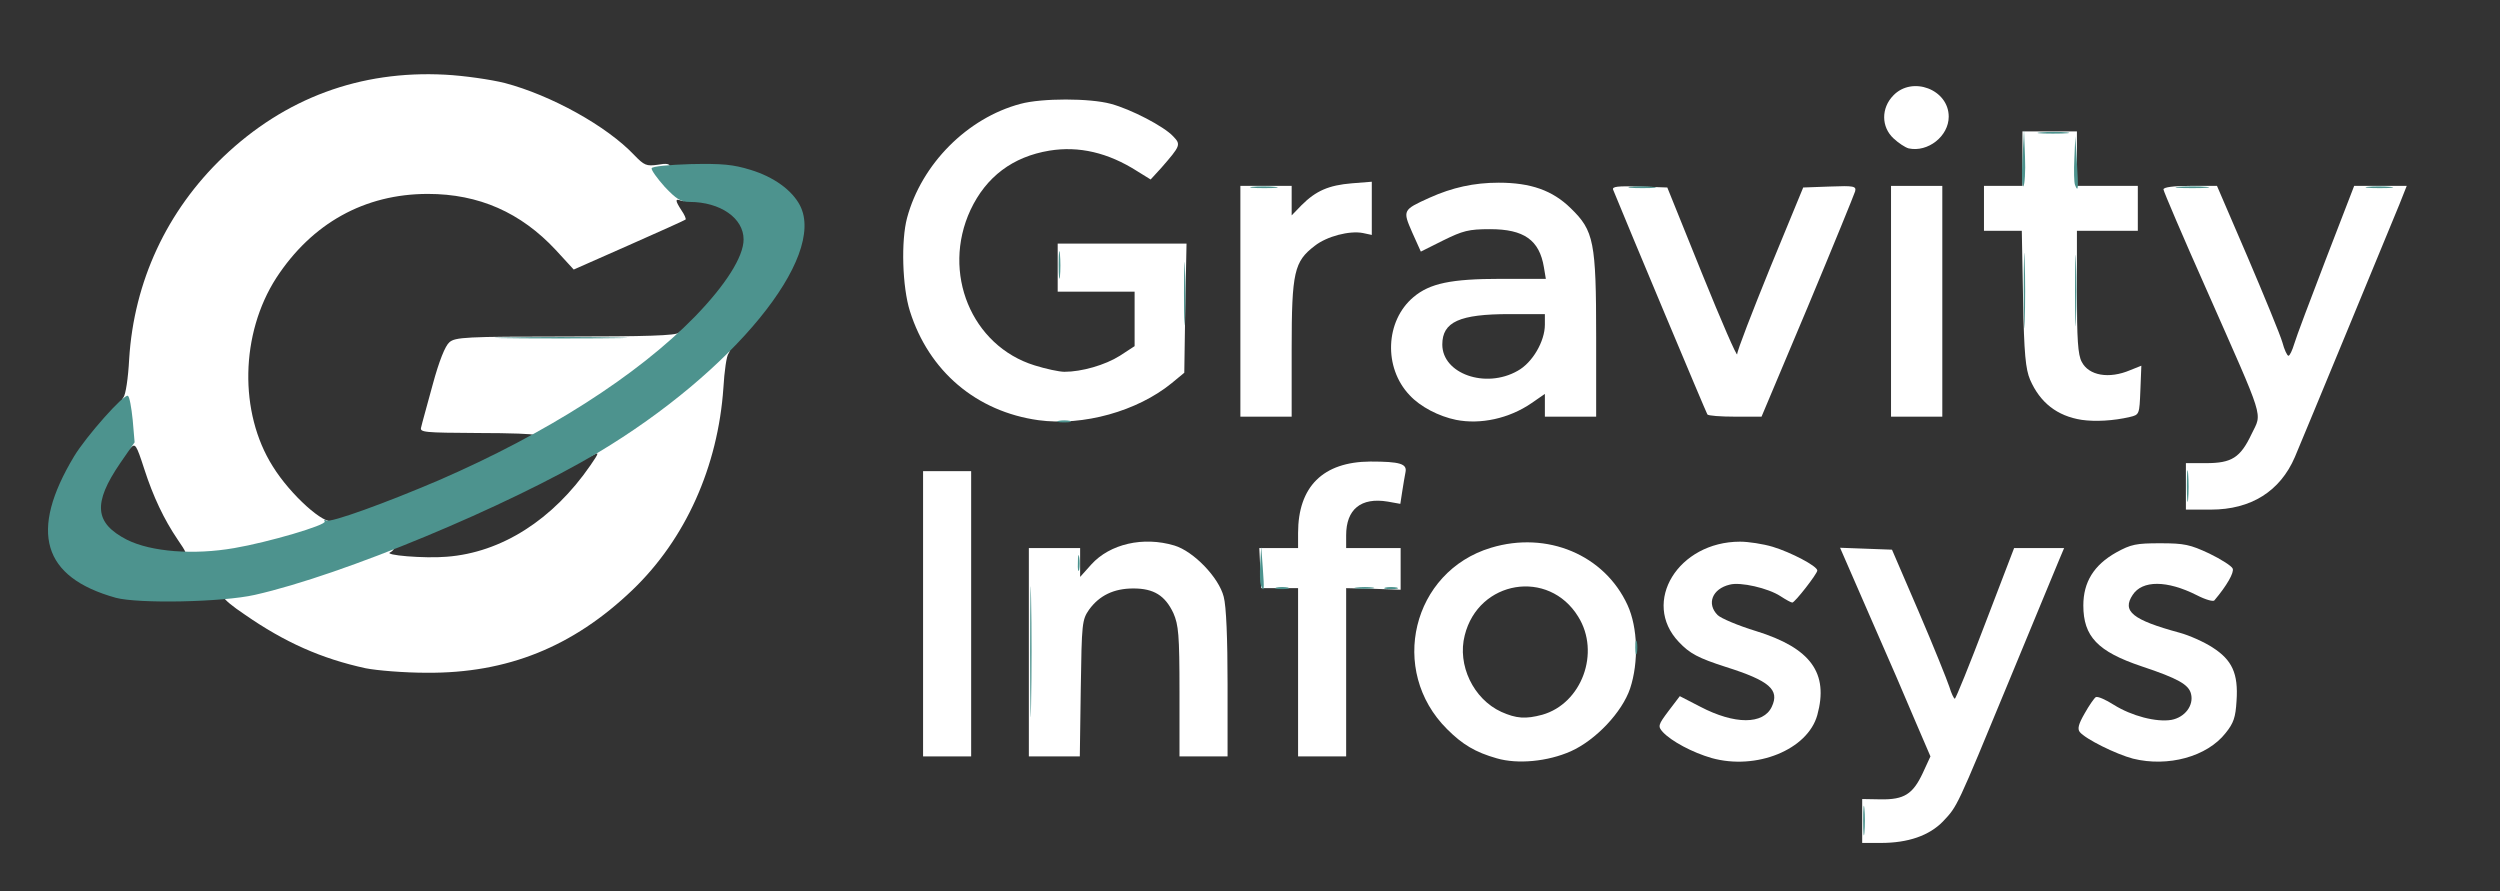 <svg class="img-fluid" id="outputsvg" xmlns="http://www.w3.org/2000/svg" style="transform: none; transform-origin: 50% 50%; cursor: move; max-height: 358.9px;" width="780" height="278" viewBox="0 0 7800 2780"><rect x="0" y="0" width="7800" height="2780" fill="#333333" stroke="none"/><g id="l4K4oFLwkXHZ1FBeSQMLMWk" fill="#fff" style="transform: none;"><g style="transform: none;"><path id="pimJDanAf" d="M5810 2562 l0 -69 58 1 c73 1 100 -16 131 -82 l24 -52 -46 -107 c-25 -60 -88 -206 -141 -326 l-95 -218 81 3 81 3 84 195 c46 107 88 212 95 233 6 20 14 37 17 37 3 0 46 -106 95 -235 l90 -235 78 0 78 0 -16 38 c-8 20 -79 190 -156 377 -165 399 -160 389 -206 438 -43 44 -108 67 -194 67 l-58 0 0 -68z"></path><path id="pORQoUe39" d="M4670 2366 c-67 -19 -107 -43 -155 -91 -184 -183 -109 -492 137 -566 175 -53 354 22 426 179 32 70 35 178 8 260 -25 74 -107 161 -185 196 -72 32 -166 41 -231 22z m142 -136 c123 -35 182 -194 112 -306 -92 -150 -311 -114 -354 58 -24 93 27 199 114 239 47 21 76 23 128 9z"></path><path id="p1BzfFfZG7" d="M5340 2365 c-59 -17 -125 -52 -152 -81 -16 -18 -15 -22 18 -66 l35 -46 64 33 c107 56 197 56 223 0 25 -53 -7 -81 -143 -124 -87 -28 -113 -42 -147 -78 -118 -124 -2 -313 191 -313 26 0 72 7 102 16 56 17 139 60 139 74 0 10 -70 100 -78 100 -4 0 -20 -9 -37 -20 -38 -25 -125 -45 -158 -36 -55 13 -73 60 -38 95 10 10 64 33 120 50 171 53 227 131 191 262 -30 108 -190 173 -330 134z"></path><path id="p17GQFeKVv" d="M6655 2367 c-53 -14 -148 -61 -166 -83 -8 -10 -4 -25 15 -58 14 -25 30 -48 35 -51 6 -3 31 8 56 24 56 35 133 55 180 47 42 -8 70 -45 61 -81 -7 -29 -40 -48 -154 -86 -137 -46 -182 -93 -182 -190 0 -73 33 -126 102 -165 47 -26 63 -29 138 -29 75 0 93 4 153 32 37 18 70 39 73 47 5 12 -18 53 -57 99 -3 5 -28 -2 -55 -16 -93 -47 -170 -47 -200 -1 -34 51 -1 78 146 118 30 8 77 29 103 46 61 39 81 81 75 167 -3 51 -9 69 -34 100 -58 74 -180 107 -289 80z"></path><path id="p8o0BvPRg" d="M2880 1915 l0 -445 75 0 75 0 0 445 0 445 -75 0 -75 0 0 -445z"></path><path id="pUflc3nDJ" d="M3210 2035 l0 -325 80 0 80 0 0 45 0 45 35 -39 c58 -64 162 -88 259 -59 60 18 139 100 154 160 8 29 12 132 12 272 l0 226 -75 0 -75 0 0 -202 c0 -178 -3 -208 -19 -245 -26 -55 -61 -77 -125 -77 -61 0 -106 22 -138 66 -22 32 -23 41 -26 246 l-3 212 -80 0 -79 0 0 -325z"></path><path id="pHYkYK0ed" d="M4050 2098 l0 -263 -57 0 -58 0 -3 -62 -3 -63 61 0 60 0 0 -47 c0 -145 78 -222 225 -223 94 0 116 7 110 34 -2 11 -7 38 -10 59 l-6 39 -39 -7 c-84 -14 -130 24 -130 105 l0 40 85 0 85 0 0 65 0 65 -85 -3 -85 -2 0 263 0 262 -75 0 -75 0 0 -262z"></path><path id="pr67tla9N" d="M1141 2085 c-138 -30 -253 -81 -378 -168 -76 -51 -89 -73 -50 -81 97 -20 213 -52 309 -87 113 -42 208 -60 208 -41 0 6 -6 12 -12 15 -25 9 106 20 176 14 170 -13 331 -115 448 -285 27 -39 28 -43 8 -32 -20 10 -21 9 -18 -11 2 -16 23 -37 63 -63 87 -56 201 -142 271 -203 42 -36 70 -53 89 -53 21 0 25 3 18 13 -6 6 -13 55 -16 107 -17 246 -118 472 -284 631 -185 177 -390 260 -642 258 -69 0 -155 -7 -190 -14z"></path><path id="p8xz6UxyP" d="M560 1740 c0 -11 5 -18 10 -15 16 10 12 -2 -16 -42 -42 -62 -76 -133 -104 -220 -25 -77 -28 -81 -43 -65 -16 15 -17 15 -18 -3 0 -11 -4 -47 -8 -80 -6 -43 -5 -64 4 -75 7 -8 15 -61 18 -120 15 -241 117 -462 294 -631 192 -183 427 -270 692 -256 58 3 142 15 186 26 144 38 318 134 404 225 31 32 38 35 73 30 27 -5 38 -3 38 6 0 7 11 28 25 46 28 37 34 69 10 60 -19 -7 -19 -1 1 30 9 13 15 26 13 29 -2 2 -82 38 -177 80 l-172 76 -56 -61 c-109 -117 -240 -175 -399 -175 -198 0 -362 92 -473 262 -112 174 -117 420 -11 588 55 89 163 186 189 170 6 -3 10 4 10 18 0 22 -9 26 -112 55 -122 34 -193 47 -305 57 -70 7 -73 6 -73 -15z"></path><path id="pfXjyyIma" d="M6820 1518 l0 -73 63 0 c80 0 107 -17 142 -91 33 -69 44 -32 -141 -451 -74 -166 -134 -307 -134 -312 0 -7 31 -11 84 -11 l83 0 96 223 c52 122 101 241 108 265 6 23 15 42 19 42 4 0 12 -17 18 -37 6 -21 51 -140 99 -265 l88 -228 82 0 82 0 -23 58 c-27 66 -300 727 -326 788 -46 107 -137 164 -262 164 l-78 0 0 -72z"></path><path id="pWCNVbO2N" d="M1650 1371 c0 -5 6 -12 13 -14 6 -3 -70 -6 -171 -6 -170 -1 -183 -2 -178 -18 2 -10 19 -70 36 -133 20 -74 39 -121 52 -132 18 -16 51 -18 362 -18 253 0 345 -3 354 -12 9 -9 12 -4 11 22 0 31 -8 41 -66 84 -190 141 -345 236 -385 236 -15 0 -28 -4 -28 -9z"></path><path id="pyUHF0ZCG" d="M3240 1311 c-194 -27 -342 -153 -401 -340 -24 -76 -28 -220 -9 -291 45 -168 188 -312 354 -356 66 -18 216 -18 282 0 63 17 165 70 194 101 25 26 24 29 -37 99 l-33 36 -42 -26 c-91 -58 -182 -79 -274 -64 -114 19 -197 81 -246 185 -91 196 3 424 200 485 35 11 77 20 93 20 54 0 127 -21 173 -50 l46 -30 0 -85 0 -85 -120 0 -120 0 0 -75 0 -75 201 0 201 0 -4 201 -3 202 -40 33 c-107 87 -275 134 -415 115z"></path><path id="p10GhoJ6ON" d="M4543 1310 c-54 -11 -112 -41 -145 -77 -82 -86 -76 -232 12 -306 51 -43 117 -57 273 -57 l140 0 -6 -36 c-14 -85 -62 -119 -168 -119 -67 0 -85 5 -146 35 l-70 35 -27 -60 c-30 -69 -30 -70 54 -108 71 -32 139 -47 216 -47 100 0 168 24 225 80 72 70 79 104 79 402 l0 248 -80 0 -80 0 0 -35 0 -36 -42 29 c-70 48 -159 67 -235 52z m192 -153 c46 -25 85 -92 85 -144 l0 -33 -110 0 c-156 0 -210 24 -210 95 0 91 135 139 235 82z"></path><path id="pWBnwKy75" d="M6495 1310 c-77 -12 -130 -54 -161 -125 -14 -33 -19 -80 -22 -252 l-4 -213 -59 0 -59 0 0 -70 0 -70 60 0 60 0 0 -85 0 -85 85 0 85 0 0 85 0 85 95 0 95 0 0 70 0 70 -95 0 -95 0 0 190 c0 148 3 197 15 219 22 43 85 54 151 26 l35 -14 -3 76 c-3 76 -3 77 -33 84 -51 12 -108 15 -150 9z"></path><path id="p1AJlKMvgz" d="M3870 940 l0 -360 80 0 80 0 0 46 0 46 31 -32 c45 -45 85 -62 156 -68 l63 -5 0 83 0 83 -28 -6 c-41 -8 -112 10 -150 40 -64 49 -72 81 -72 321 l0 212 -80 0 -80 0 0 -360z"></path><path id="p10K6qiiiQ" d="M5327 1293 c-4 -6 -251 -595 -294 -701 -4 -10 14 -12 82 -10 l87 3 109 270 c60 148 109 261 109 250 0 -11 47 -132 103 -270 l103 -250 83 -3 c76 -3 83 -1 79 15 -3 10 -69 172 -148 361 l-144 342 -82 0 c-46 0 -85 -3 -87 -7z"></path><path id="pNMGH1GTD" d="M5900 940 l0 -360 80 0 80 0 0 360 0 360 -80 0 -80 0 0 -360z"></path><path id="p1BKMR9prE" d="M5955 463 c-11 -3 -32 -17 -47 -31 -39 -36 -39 -95 -1 -134 59 -62 173 -19 173 66 0 61 -65 112 -125 99z"></path></g></g><g id="l64C74LZswQD8wdQ1iB1jhu" fill="rgb(77,147,142)" style="transform: none;"><g style="transform: none;"><path id="p7zG4xLXJ" d="M5813 2560 c0 -41 2 -58 4 -37 2 20 2 54 0 75 -2 20 -4 3 -4 -38z"></path><path id="p10HdrGCMp" d="M3214 2035 c0 -181 2 -257 3 -168 2 89 2 237 0 330 -1 92 -3 20 -3 -162z"></path><path id="pVTOil93r" d="M5102 2020 c0 -19 2 -27 5 -17 2 9 2 25 0 35 -3 9 -5 1 -5 -18z"></path><path id="p177QlqISQ" d="M361 1865 c-229 -64 -271 -206 -130 -441 38 -63 157 -197 168 -189 5 2 11 36 15 75 l6 70 -45 65 c-86 126 -80 187 21 239 76 38 209 48 335 26 106 -18 289 -72 282 -83 -3 -6 -1 -7 5 -3 13 8 186 -55 352 -126 336 -146 618 -326 798 -510 96 -99 152 -187 152 -241 0 -66 -72 -117 -169 -117 -27 0 -41 -9 -77 -47 -24 -27 -42 -52 -41 -58 2 -6 55 -11 122 -13 98 -2 132 1 187 18 72 22 129 63 154 111 83 162 -209 519 -630 771 -285 169 -796 382 -1071 444 -101 23 -364 28 -434 9z"></path><path id="pXyx2gRAS" d="M3934 1826 c-3 -7 -4 -38 -2 -67 l3 -54 5 68 c5 67 4 79 -6 53z"></path><path id="phJVM3eCQ" d="M3983 1833 c9 -2 25 -2 35 0 9 3 1 5 -18 5 -19 0 -27 -2 -17 -5z"></path><path id="pmKNGyze6" d="M4233 1833 c15 -2 37 -2 50 0 12 2 0 4 -28 4 -27 0 -38 -2 -22 -4z"></path><path id="pAtCaubwo" d="M4323 1833 c9 -2 25 -2 35 0 9 3 1 5 -18 5 -19 0 -27 -2 -17 -5z"></path><path id="pbpN3kKLi" d="M3363 1755 c0 -22 2 -30 4 -17 2 12 2 30 0 40 -3 9 -5 -1 -4 -23z"></path><path id="pKhRdksHy" d="M6823 1515 c0 -44 2 -61 4 -37 2 23 2 59 0 80 -2 20 -4 1 -4 -43z"></path><path id="p10mWj7Lky" d="M3303 1313 c9 -2 25 -2 35 0 9 3 1 5 -18 5 -19 0 -27 -2 -17 -5z"></path><path id="pY1nbRIuV" d="M6314 905 c0 -104 2 -146 3 -92 2 54 2 139 0 190 -1 51 -3 7 -3 -98z"></path><path id="p7zeWFPOp" d="M6474 905 c0 -99 2 -138 3 -87 2 51 2 132 0 180 -1 48 -3 6 -3 -93z"></path><path id="pLJzoaZhv" d="M3694 915 c0 -88 2 -123 3 -77 2 46 2 118 0 160 -1 42 -3 5 -3 -83z"></path><path id="p1AxTLYqmC" d="M1583 1053 c92 -2 242 -2 335 0 92 1 16 3 -168 3 -184 0 -260 -2 -167 -3z"></path><path id="pf4zEHHjV" d="M3303 825 c0 -38 2 -53 4 -32 2 20 2 52 0 70 -2 17 -4 1 -4 -38z"></path><path id="p2VhQLoWH" d="M3907 583 c18 -2 50 -2 70 0 21 2 7 4 -32 4 -38 0 -55 -2 -38 -4z"></path><path id="p7ljAGEop" d="M5087 583 c18 -2 50 -2 70 0 21 2 7 4 -32 4 -38 0 -55 -2 -38 -4z"></path><path id="pJnKt70DN" d="M6310 497 l5 -92 3 84 c2 46 -1 88 -5 92 -4 5 -6 -33 -3 -84z"></path><path id="pP2JHca4i" d="M6474 577 c-3 -8 -4 -45 -2 -83 l3 -69 5 83 c5 82 4 94 -6 69z"></path><path id="p106A9hICD" d="M6798 583 c23 -2 61 -2 85 0 23 2 4 4 -43 4 -47 0 -66 -2 -42 -4z"></path><path id="p475mIu7O" d="M7387 583 c18 -2 50 -2 70 0 21 2 7 4 -32 4 -38 0 -55 -2 -38 -4z"></path><path id="pHg5LCJFw" d="M6368 413 c23 -2 59 -2 80 0 20 2 1 4 -43 4 -44 0 -61 -2 -37 -4z"></path></g></g></svg>
